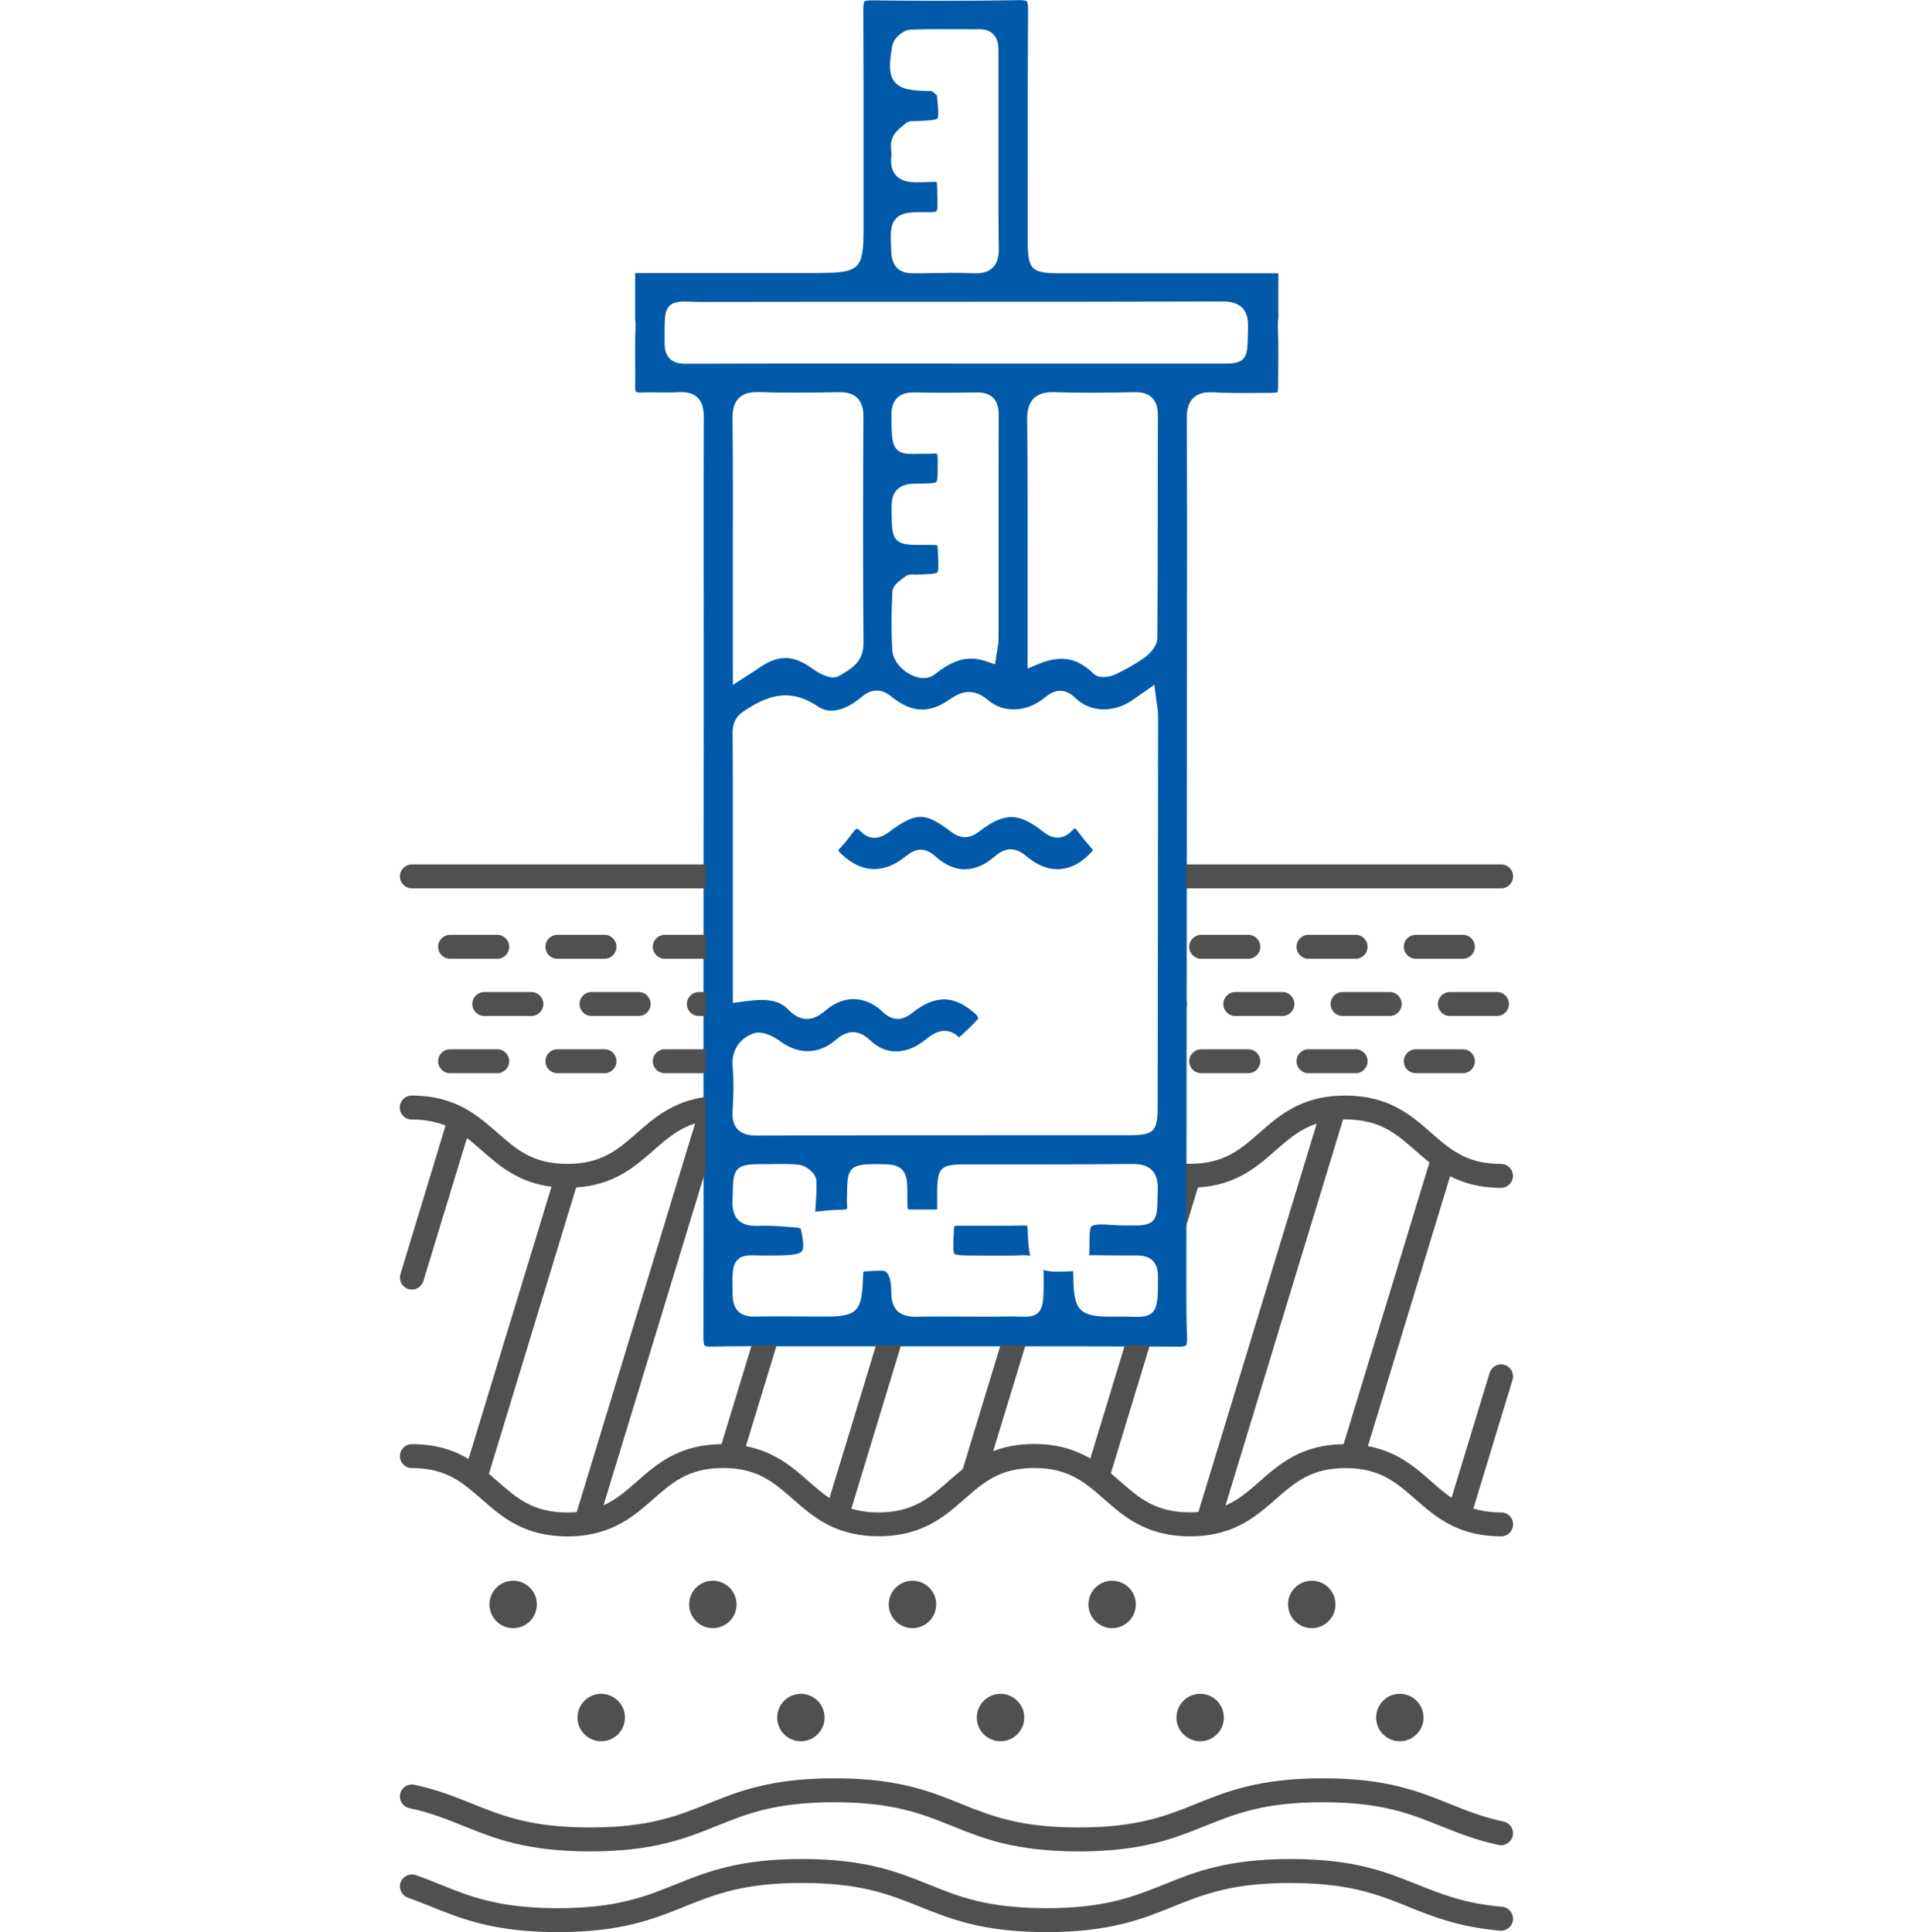<svg xmlns="http://www.w3.org/2000/svg" width="99" height="100" viewBox="0 0 99 100" fill="none"><path d="M60.954 69.694C57.711 69.681 54.468 69.677 51.225 69.677H41.492C41.029 69.677 40.566 69.677 40.104 69.677C39.641 69.677 39.174 69.673 38.711 69.673C38.096 69.673 37.48 69.677 36.865 69.694H36.79C36.53 69.694 36.472 69.648 36.464 69.64C36.456 69.632 36.402 69.565 36.402 69.268C36.414 64.868 36.41 60.468 36.406 56.069C36.406 54.086 36.406 52.099 36.406 50.116C36.406 48.133 36.406 46.001 36.41 43.944C36.41 41.886 36.414 39.829 36.414 37.772C36.414 36.094 36.414 34.413 36.414 32.736C36.414 29.018 36.406 25.3 36.419 21.577C36.419 21.288 36.39 20.867 36.109 20.586C35.914 20.387 35.638 20.293 35.27 20.293C35.216 20.293 35.163 20.293 35.105 20.297C34.907 20.309 34.712 20.313 34.514 20.313C34.361 20.313 34.204 20.313 34.051 20.309C33.894 20.309 33.733 20.305 33.576 20.305C33.436 20.305 33.291 20.305 33.151 20.313H33.105C32.969 20.313 32.915 20.288 32.907 20.28C32.907 20.28 32.866 20.231 32.87 20.02C32.878 19.578 32.878 19.136 32.87 18.694C32.87 18.475 32.87 18.26 32.87 18.041C32.87 17.698 32.87 17.347 32.891 17.004C32.899 16.802 32.891 16.657 32.87 16.533V14.133C35.935 14.133 39.005 14.133 42.07 14.133C42.124 14.133 42.326 14.129 42.376 14.129C44.516 14.116 44.689 13.943 44.689 11.766V8.948C44.689 6.176 44.693 3.305 44.677 0.483C44.677 0.153 44.726 0.087 44.735 0.074C44.739 0.07 44.801 0.017 45.082 0.017C46.296 0.033 47.494 0.041 48.692 0.041C50.068 0.041 51.435 0.029 52.758 0.008C53.063 0.008 53.125 0.058 53.138 0.07C53.158 0.091 53.208 0.178 53.204 0.525C53.183 3.673 53.187 6.866 53.187 9.96V12.489C53.187 13.959 53.377 14.145 54.86 14.145H66.155V16.451C66.134 16.579 66.126 16.719 66.13 16.876C66.151 17.322 66.155 17.777 66.155 18.202V18.425C66.155 18.859 66.147 19.297 66.147 19.739C66.147 19.892 66.147 20.193 66.118 20.301C66.006 20.334 65.696 20.334 65.523 20.334C65.283 20.334 65.04 20.334 64.8 20.338C64.56 20.338 64.321 20.338 64.085 20.338C63.577 20.338 63.189 20.33 62.825 20.305C62.763 20.305 62.705 20.301 62.652 20.301C62.391 20.301 62.016 20.334 61.743 20.607C61.45 20.9 61.416 21.342 61.416 21.652C61.437 25.204 61.433 28.815 61.429 32.31L61.396 66.665C61.396 67.5 61.396 68.359 61.433 69.21C61.45 69.528 61.396 69.607 61.379 69.627C61.367 69.64 61.292 69.702 60.966 69.702H60.958L60.954 69.694ZM52.258 68.132C52.439 68.132 52.596 68.136 52.733 68.14C52.844 68.14 52.939 68.148 53.022 68.148C54.001 68.148 54.005 67.562 54.013 66.388V66.041C54.013 65.951 54.013 65.839 53.993 65.728C54.183 65.785 54.418 65.814 54.716 65.814C54.939 65.814 55.211 65.802 55.538 65.79C55.562 67.653 55.662 68.144 57.446 68.144C57.595 68.144 58.087 68.14 58.087 68.14C58.273 68.14 58.43 68.144 58.57 68.148C58.682 68.148 58.781 68.153 58.872 68.153C59.913 68.153 59.917 67.578 59.925 66.318V66.054C59.925 65.699 59.838 65.434 59.657 65.248C59.475 65.062 59.215 64.976 58.859 64.976C58.628 64.976 58.421 64.976 58.219 64.976C57.715 64.976 57.215 64.967 56.711 64.963H56.364C56.38 64.761 56.38 64.558 56.38 64.36C56.38 64.1 56.38 63.559 56.48 63.472C56.533 63.426 56.666 63.373 57.004 63.373C57.178 63.373 57.36 63.385 57.537 63.398C57.731 63.41 57.926 63.422 58.103 63.422C58.248 63.422 58.777 63.426 58.777 63.426C59.834 63.426 59.888 63.001 59.9 62.109C59.9 61.96 59.904 61.791 59.913 61.592C59.925 61.295 59.904 60.861 59.619 60.568C59.339 60.279 58.934 60.241 58.574 60.241C57.095 60.258 55.662 60.262 54.224 60.262H49.907C48.701 60.262 48.519 60.435 48.498 61.613C48.498 61.881 48.498 62.076 48.498 62.237C48.498 62.365 48.498 62.505 48.498 62.596C48.44 62.596 48.358 62.6 48.254 62.6H47.337C47.164 62.6 47.044 62.596 46.982 62.584C46.961 62.468 46.957 62.2 46.957 61.939C46.957 61.245 46.957 60.861 46.722 60.58C46.449 60.25 46.003 60.25 45.437 60.25H45.272C44.036 60.258 43.846 60.44 43.838 61.638C43.838 61.712 43.838 61.778 43.834 61.844C43.826 62.014 43.822 62.191 43.838 62.373C43.851 62.518 43.826 62.567 43.826 62.567C43.826 62.567 43.764 62.608 43.524 62.613C43.111 62.613 42.706 62.658 42.314 62.699C42.273 62.703 42.231 62.708 42.19 62.712C42.19 62.687 42.19 62.662 42.194 62.637C42.231 62.15 42.268 61.646 42.252 61.138C42.235 60.712 41.711 60.328 41.376 60.287C41.145 60.258 40.893 60.241 40.57 60.241C40.43 60.241 40.289 60.241 40.149 60.245C40.013 60.245 39.876 60.25 39.744 60.25H39.377C38.158 60.25 37.951 60.431 37.926 61.555C37.926 61.704 37.918 61.873 37.91 62.071C37.893 62.406 37.91 62.827 38.191 63.125C38.468 63.414 38.864 63.447 39.141 63.447C39.178 63.447 39.219 63.447 39.261 63.447C39.372 63.443 39.48 63.439 39.591 63.439C40.046 63.439 40.517 63.476 40.975 63.513C41.095 63.522 41.215 63.534 41.335 63.542V63.571H41.434C41.533 63.997 41.64 64.571 41.496 64.757C41.343 64.951 40.694 64.976 40.145 64.976H39.918C39.802 64.976 39.707 64.98 39.616 64.98C39.459 64.98 39.319 64.98 39.199 64.972C39.096 64.972 39.009 64.967 38.926 64.967C38.67 64.967 38.381 64.984 38.17 65.203C37.889 65.488 37.893 65.889 37.914 66.954V67.012C37.926 67.772 38.29 68.14 39.029 68.14H39.096C39.546 68.132 39.996 68.128 40.447 68.128C41.004 68.128 41.558 68.132 42.115 68.136H42.834C44.516 68.14 44.602 67.694 44.669 65.975C44.669 65.868 44.685 65.827 44.693 65.814C44.693 65.814 44.755 65.798 44.871 65.794C45.206 65.773 45.453 65.761 45.656 65.761C45.962 65.761 46.119 66.141 46.127 66.901C46.135 67.752 46.532 68.148 47.379 68.148H47.449C47.837 68.14 48.225 68.136 48.618 68.136C49.011 68.136 49.395 68.136 49.783 68.14C50.175 68.14 50.564 68.144 50.956 68.144C51.324 68.144 51.692 68.144 52.059 68.136H52.254L52.258 68.132ZM39.282 53.433C39.182 53.433 39.091 53.45 39.009 53.478C38.257 53.743 37.848 54.383 37.914 55.189C37.972 55.854 37.972 56.581 37.914 57.469C37.893 57.746 37.902 58.155 38.17 58.444C38.443 58.733 38.848 58.771 39.17 58.771C43.603 58.754 48.019 58.754 52.435 58.754C54.426 58.754 56.418 58.754 58.413 58.754C59.723 58.754 59.904 58.572 59.909 57.275L59.917 50.847C59.925 46.253 59.929 41.655 59.933 37.061C59.933 36.855 59.904 36.656 59.871 36.446C59.855 36.346 59.838 36.239 59.826 36.119L59.739 35.442L58.929 36.008C58.777 36.115 58.657 36.202 58.533 36.28C58.099 36.561 57.612 36.714 57.128 36.714C56.571 36.714 56.071 36.52 55.682 36.148C55.505 35.979 55.224 35.752 54.864 35.752C54.538 35.752 54.274 35.933 54.059 36.111C53.592 36.499 53.022 36.714 52.456 36.714C51.968 36.714 51.522 36.557 51.167 36.26C50.807 35.954 50.481 35.813 50.147 35.813C49.75 35.813 49.399 36.02 49.11 36.222C48.626 36.557 48.172 36.722 47.721 36.722C47.205 36.722 46.685 36.503 46.139 36.057C45.879 35.842 45.627 35.739 45.371 35.739C45.028 35.739 44.759 35.925 44.565 36.09C44.036 36.536 43.491 36.78 43.029 36.78C42.776 36.78 42.549 36.71 42.339 36.569C41.756 36.177 41.203 35.987 40.645 35.987C40.087 35.987 39.5 36.181 38.794 36.611L38.757 36.636C38.319 36.904 37.91 37.16 37.914 37.933C37.931 40.531 37.926 43.175 37.926 45.728V51.909L38.393 51.843C38.732 51.797 39.096 51.752 39.426 51.752C40.05 51.752 40.467 51.904 40.814 52.268C41.12 52.582 41.43 52.735 41.756 52.735C42.169 52.735 42.508 52.483 42.727 52.293C43.169 51.913 43.669 51.71 44.173 51.71C44.706 51.71 45.218 51.933 45.664 52.355C45.838 52.52 46.106 52.735 46.462 52.735C46.78 52.735 47.036 52.561 47.226 52.408C47.812 51.946 48.345 51.723 48.853 51.723C49.403 51.723 49.952 51.987 50.543 52.528C50.568 52.557 50.609 52.648 50.63 52.718C50.328 53.057 49.99 53.367 49.634 53.693C49.407 53.466 49.155 53.35 48.882 53.35C48.494 53.35 48.168 53.586 47.87 53.825C47.387 54.214 46.87 54.416 46.375 54.416C45.879 54.416 45.445 54.226 45.049 53.855C44.85 53.669 44.541 53.416 44.144 53.416C43.776 53.416 43.475 53.627 43.235 53.834C42.785 54.214 42.301 54.404 41.793 54.404C41.326 54.404 40.86 54.239 40.405 53.912C40.166 53.735 39.695 53.441 39.273 53.441L39.282 53.433ZM39.17 20.293C38.901 20.293 38.513 20.326 38.232 20.607C37.943 20.9 37.91 21.325 37.91 21.664C37.935 24.197 37.931 26.77 37.926 29.261V35.45L38.563 35.037L38.877 34.834C39.042 34.731 39.153 34.661 39.261 34.582C39.773 34.223 40.211 34.054 40.641 34.054C41.07 34.054 41.521 34.227 42.045 34.607C42.148 34.681 42.686 35.062 43.111 35.062C43.235 35.062 43.342 35.033 43.438 34.975C43.491 34.942 43.545 34.909 43.603 34.876C44.065 34.603 44.693 34.231 44.685 33.293C44.652 29.208 44.664 25.072 44.681 21.565C44.681 21.288 44.652 20.883 44.371 20.602C44.164 20.396 43.871 20.297 43.466 20.297H43.425C42.681 20.313 41.934 20.321 41.19 20.321C40.5 20.321 39.876 20.313 39.286 20.293C39.248 20.293 39.207 20.293 39.17 20.293ZM47.172 29.732C47.044 29.732 46.932 29.77 46.846 29.84C46.796 29.881 46.747 29.918 46.697 29.955C46.474 30.116 46.197 30.319 46.181 30.645C46.127 31.753 46.123 32.732 46.176 33.636C46.222 34.421 47.106 35.095 47.796 35.095C48.011 35.095 48.209 35.029 48.362 34.909C49.093 34.33 49.659 34.087 50.258 34.087C50.51 34.087 50.758 34.132 51.026 34.223L51.493 34.38L51.568 33.892C51.584 33.793 51.601 33.702 51.613 33.62C51.646 33.442 51.675 33.273 51.675 33.095C51.675 31.542 51.675 29.988 51.675 28.431C51.675 26.101 51.675 23.771 51.683 21.441C51.683 20.503 51.089 20.309 50.584 20.309C50.006 20.317 49.465 20.326 48.928 20.326C48.391 20.326 47.85 20.321 47.312 20.309H47.263C46.891 20.309 46.618 20.404 46.424 20.598C46.226 20.801 46.131 21.09 46.135 21.486V21.771C46.156 22.92 46.16 23.494 47.16 23.494C47.234 23.494 47.321 23.494 47.416 23.49C47.532 23.49 47.66 23.486 47.808 23.486C47.879 23.486 47.953 23.486 48.035 23.486C48.064 23.486 48.102 23.486 48.135 23.486C48.172 23.486 48.209 23.486 48.246 23.478C48.296 23.469 48.341 23.469 48.378 23.469C48.453 23.469 48.477 23.482 48.482 23.482C48.482 23.482 48.527 23.544 48.527 23.8V23.862C48.527 24.358 48.535 24.866 48.457 24.944C48.378 25.027 47.821 25.027 47.374 25.031C47.069 25.031 46.685 25.072 46.424 25.341C46.23 25.539 46.139 25.828 46.143 26.217V26.588C46.156 27.811 46.214 28.2 47.395 28.2H47.676C47.792 28.2 47.92 28.2 48.064 28.2C48.143 28.2 48.184 28.204 48.23 28.204C48.263 28.204 48.3 28.204 48.333 28.204H48.383C48.457 28.204 48.486 28.216 48.494 28.216C48.494 28.216 48.523 28.266 48.531 28.431V28.472C48.56 28.997 48.585 29.538 48.506 29.625C48.424 29.712 47.862 29.728 47.321 29.736C47.259 29.728 47.218 29.724 47.18 29.724L47.172 29.732ZM54.922 34.095C55.521 34.095 56.054 34.339 56.591 34.867C56.711 34.983 56.876 35.041 57.091 35.041C57.306 35.041 57.562 34.983 57.756 34.888C58.335 34.611 58.822 34.33 59.243 34.025C59.31 33.975 59.892 33.541 59.892 33.008C59.909 30.819 59.913 28.629 59.913 26.44C59.913 24.8 59.913 23.155 59.921 21.515C59.921 21.247 59.892 20.863 59.623 20.59C59.429 20.392 59.148 20.297 58.764 20.297H58.711C57.979 20.313 57.248 20.326 56.517 20.326C55.786 20.326 55.182 20.317 54.571 20.297H54.472C54.191 20.297 53.786 20.33 53.493 20.623C53.191 20.929 53.154 21.375 53.158 21.73C53.183 24.511 53.183 27.34 53.179 30.079V32.319C53.179 32.641 53.179 32.959 53.179 33.322V34.599L53.749 34.363C54.179 34.186 54.559 34.099 54.918 34.099L54.922 34.095ZM62.792 18.818C62.953 18.818 63.098 18.818 63.222 18.818C63.325 18.818 63.412 18.818 63.495 18.818C64.502 18.818 64.552 18.388 64.573 17.496C64.573 17.351 64.577 17.186 64.585 16.996C64.597 16.632 64.573 16.227 64.292 15.934C64.007 15.641 63.59 15.604 63.255 15.604C58.31 15.62 53.365 15.62 48.42 15.62C44.417 15.62 40.409 15.62 36.406 15.628H36.361C36.109 15.628 35.898 15.62 35.724 15.616C35.592 15.612 35.477 15.608 35.377 15.608C34.394 15.608 34.394 16.19 34.394 17.157C34.394 17.322 34.394 17.508 34.394 17.727C34.394 17.962 34.415 18.305 34.654 18.553C34.894 18.797 35.225 18.826 35.452 18.826C38.059 18.818 40.665 18.814 43.268 18.814H49.027L49.44 18.818H58.314C59.793 18.818 62.788 18.818 62.788 18.818H62.792ZM49.072 14.12C49.519 14.12 49.961 14.125 50.403 14.145H50.506C50.894 14.145 51.179 14.046 51.382 13.844C51.663 13.559 51.692 13.154 51.688 12.832C51.667 11.621 51.671 10.394 51.671 9.209V7.436V2.627C51.671 2.338 51.642 2.008 51.402 1.768C51.233 1.599 50.998 1.512 50.704 1.512H50.382C50.093 1.512 48.932 1.508 48.639 1.508C48.044 1.508 47.565 1.516 47.127 1.533C46.722 1.549 46.234 1.991 46.172 2.388C46.036 3.214 45.966 3.834 46.304 4.243C46.639 4.648 47.251 4.693 48.077 4.71H48.081C48.13 4.71 48.172 4.71 48.209 4.705C48.225 4.718 48.242 4.734 48.263 4.747C48.333 4.801 48.444 4.887 48.486 4.937C48.539 5.457 48.597 6.036 48.515 6.131C48.432 6.226 47.846 6.251 47.275 6.271C47.242 6.271 47.213 6.267 47.189 6.267C47.032 6.267 46.928 6.329 46.87 6.383C46.813 6.436 46.759 6.482 46.701 6.527C46.511 6.684 46.296 6.866 46.185 7.135C46.086 7.366 46.106 7.614 46.123 7.808C46.131 7.907 46.139 7.998 46.131 8.068C46.077 8.506 46.156 8.837 46.362 9.072C46.651 9.399 47.114 9.436 47.437 9.436C47.672 9.436 47.858 9.427 48.019 9.419C48.147 9.415 48.254 9.411 48.345 9.411C48.407 9.411 48.449 9.411 48.477 9.415C48.498 9.543 48.502 9.816 48.506 10.084L48.515 10.53C48.523 10.861 48.469 10.923 48.465 10.931C48.465 10.931 48.407 10.985 48.135 10.985C47.92 10.985 47.767 10.981 47.627 10.981C47.11 10.981 46.66 11.006 46.375 11.303C46.057 11.638 46.077 12.109 46.127 13.046C46.164 13.786 46.532 14.145 47.226 14.145H47.734C48.18 14.133 48.622 14.129 49.068 14.129L49.072 14.12ZM53.315 64.992C53.224 64.972 53.125 64.963 53.018 64.963H52.931C52.617 64.98 52.303 64.984 51.989 64.984C51.758 64.984 51.531 64.984 51.299 64.984C51.068 64.984 50.836 64.98 50.605 64.98C50.047 64.98 49.473 64.98 49.391 64.893C49.308 64.806 49.337 64.253 49.362 63.716V63.662C49.37 63.509 49.399 63.464 49.403 63.459C49.403 63.459 49.448 63.439 49.581 63.439H51.204C51.803 63.439 52.406 63.439 53.005 63.426H53.01C53.113 63.426 53.15 63.439 53.162 63.439C53.154 63.439 53.175 63.497 53.183 63.67C53.208 64.224 53.224 64.666 53.319 65.001L53.315 64.992Z" fill="#005AA9"></path><path d="M49.94 44.993C49.419 44.993 48.895 44.762 48.391 44.307C48.143 44.084 47.903 43.977 47.651 43.977C47.325 43.977 47.081 44.154 46.833 44.349C46.313 44.766 45.784 44.977 45.251 44.977C44.648 44.977 44.057 44.704 43.508 44.167C43.413 44.072 43.384 44.022 43.376 44.006C43.38 44.006 43.4 43.973 43.45 43.919C43.685 43.671 43.908 43.403 44.115 43.113C44.247 42.927 44.33 42.89 44.346 42.89C44.363 42.89 44.429 42.915 44.536 43.022C44.759 43.25 45.003 43.361 45.259 43.361C45.569 43.361 45.829 43.196 45.995 43.068C46.747 42.506 47.226 42.275 47.635 42.275C48.044 42.275 48.49 42.494 49.2 43.031C49.382 43.171 49.634 43.328 49.944 43.328C50.254 43.328 50.514 43.159 50.679 43.031C51.349 42.514 51.857 42.287 52.336 42.287C52.815 42.287 53.319 42.518 53.976 43.039C54.145 43.175 54.41 43.353 54.732 43.353C55.009 43.353 55.261 43.225 55.505 42.965C55.575 42.89 55.616 42.87 55.629 42.861C55.629 42.87 55.691 42.907 55.786 43.039C56.013 43.349 56.257 43.634 56.492 43.915C56.517 43.944 56.542 43.973 56.566 44.002C56.017 44.646 55.385 44.985 54.724 44.985C54.187 44.985 53.65 44.762 53.133 44.324C52.947 44.167 52.658 43.956 52.307 43.956C51.956 43.956 51.683 44.154 51.456 44.344C50.956 44.77 50.448 44.985 49.94 44.985V44.993Z" fill="#005AA9"></path><path d="M77.685 45.976C78.028 45.976 78.305 45.699 78.305 45.356C78.305 45.014 78.028 44.737 77.685 44.737H61.375V45.976H77.685Z" fill="#505050"></path><path d="M21.315 44.737C20.972 44.737 20.695 45.014 20.695 45.356C20.695 45.699 20.972 45.976 21.315 45.976H36.522V44.737H21.315Z" fill="#505050"></path><path d="M25.731 48.381H23.294C22.951 48.381 22.674 48.657 22.674 49C22.674 49.343 22.951 49.62 23.294 49.62H25.731C26.074 49.62 26.351 49.343 26.351 49C26.351 48.657 26.074 48.381 25.731 48.381Z" fill="#505050"></path><path d="M31.283 48.381H28.846C28.503 48.381 28.226 48.657 28.226 49C28.226 49.343 28.503 49.62 28.846 49.62H31.283C31.626 49.62 31.903 49.343 31.903 49C31.903 48.657 31.626 48.381 31.283 48.381Z" fill="#505050"></path><path d="M34.403 48.381C34.06 48.381 33.783 48.657 33.783 49C33.783 49.343 34.06 49.62 34.403 49.62H36.526V48.381H34.403Z" fill="#505050"></path><path d="M64.602 49.62C64.945 49.62 65.221 49.343 65.221 49C65.221 48.657 64.945 48.381 64.602 48.381H62.164C61.821 48.381 61.544 48.657 61.544 49C61.544 49.343 61.821 49.62 62.164 49.62H64.602Z" fill="#505050"></path><path d="M70.154 49.62C70.497 49.62 70.774 49.343 70.774 49C70.774 48.657 70.497 48.381 70.154 48.381H67.716C67.374 48.381 67.097 48.657 67.097 49C67.097 49.343 67.374 49.62 67.716 49.62H70.154Z" fill="#505050"></path><path d="M75.706 49.62C76.049 49.62 76.326 49.343 76.326 49C76.326 48.657 76.049 48.381 75.706 48.381H73.269C72.926 48.381 72.649 48.657 72.649 49C72.649 49.343 72.926 49.62 73.269 49.62H75.706Z" fill="#505050"></path><path d="M23.294 55.544H25.731C26.074 55.544 26.351 55.267 26.351 54.924C26.351 54.581 26.074 54.305 25.731 54.305H23.294C22.951 54.305 22.674 54.581 22.674 54.924C22.674 55.267 22.951 55.544 23.294 55.544Z" fill="#505050"></path><path d="M28.846 55.544H31.283C31.626 55.544 31.903 55.267 31.903 54.924C31.903 54.581 31.626 54.305 31.283 54.305H28.846C28.503 54.305 28.226 54.581 28.226 54.924C28.226 55.267 28.503 55.544 28.846 55.544Z" fill="#505050"></path><path d="M34.403 54.305C34.06 54.305 33.783 54.581 33.783 54.924C33.783 55.267 34.06 55.544 34.403 55.544H36.526V54.305H34.403Z" fill="#505050"></path><path d="M62.164 55.544H64.602C64.945 55.544 65.221 55.267 65.221 54.924C65.221 54.581 64.945 54.305 64.602 54.305H62.164C61.821 54.305 61.544 54.581 61.544 54.924C61.544 55.267 61.821 55.544 62.164 55.544Z" fill="#505050"></path><path d="M67.716 55.544H70.154C70.497 55.544 70.774 55.267 70.774 54.924C70.774 54.581 70.497 54.305 70.154 54.305H67.716C67.374 54.305 67.097 54.581 67.097 54.924C67.097 55.267 67.374 55.544 67.716 55.544Z" fill="#505050"></path><path d="M73.269 55.544H75.706C76.049 55.544 76.326 55.267 76.326 54.924C76.326 54.581 76.049 54.305 75.706 54.305H73.269C72.926 54.305 72.649 54.581 72.649 54.924C72.649 55.267 72.926 55.544 73.269 55.544Z" fill="#505050"></path><path d="M24.442 51.962C24.442 52.305 24.719 52.582 25.062 52.582H27.499C27.842 52.582 28.119 52.305 28.119 51.962C28.119 51.619 27.842 51.343 27.499 51.343H25.062C24.719 51.343 24.442 51.619 24.442 51.962Z" fill="#505050"></path><path d="M29.994 51.962C29.994 52.305 30.271 52.582 30.614 52.582H33.052C33.395 52.582 33.671 52.305 33.671 51.962C33.671 51.619 33.395 51.343 33.052 51.343H30.614C30.271 51.343 29.994 51.619 29.994 51.962Z" fill="#505050"></path><path d="M36.166 51.343C35.824 51.343 35.547 51.619 35.547 51.962C35.547 52.305 35.824 52.582 36.166 52.582H36.522V51.343H36.166Z" fill="#505050"></path><path d="M61.433 51.962C61.433 51.867 61.412 51.781 61.375 51.702V52.223C61.412 52.144 61.433 52.053 61.433 51.962Z" fill="#505050"></path><path d="M66.985 51.962C66.985 51.619 66.709 51.343 66.366 51.343H63.928C63.585 51.343 63.309 51.619 63.309 51.962C63.309 52.305 63.585 52.582 63.928 52.582H66.366C66.709 52.582 66.985 52.305 66.985 51.962Z" fill="#505050"></path><path d="M72.538 51.962C72.538 51.619 72.261 51.343 71.918 51.343H69.481C69.138 51.343 68.861 51.619 68.861 51.962C68.861 52.305 69.138 52.582 69.481 52.582H71.918C72.261 52.582 72.538 52.305 72.538 51.962Z" fill="#505050"></path><path d="M78.09 51.962C78.09 51.619 77.813 51.343 77.47 51.343H75.033C74.69 51.343 74.413 51.619 74.413 51.962C74.413 52.305 74.69 52.582 75.033 52.582H77.47C77.813 52.582 78.09 52.305 78.09 51.962Z" fill="#505050"></path><path d="M66.659 83.037C66.659 83.715 67.208 84.264 67.886 84.264C68.564 84.264 69.113 83.715 69.113 83.037C69.113 82.36 68.564 81.81 67.886 81.81C67.208 81.81 66.659 82.36 66.659 83.037ZM67.886 83.05C67.886 83.05 67.878 83.05 67.878 83.041C67.878 83.037 67.882 83.033 67.886 83.033C67.89 83.033 67.894 83.033 67.894 83.041C67.894 83.046 67.894 83.05 67.886 83.05Z" fill="#505050"></path><path d="M56.327 83.037C56.327 83.715 56.876 84.264 57.554 84.264C58.231 84.264 58.781 83.715 58.781 83.037C58.781 82.36 58.231 81.81 57.554 81.81C56.876 81.81 56.327 82.36 56.327 83.037ZM57.554 83.05C57.554 83.05 57.545 83.05 57.545 83.041C57.545 83.037 57.545 83.033 57.554 83.033C57.558 83.033 57.562 83.033 57.562 83.041C57.562 83.046 57.558 83.05 57.554 83.05Z" fill="#505050"></path><path d="M45.995 83.037C45.995 83.715 46.544 84.264 47.222 84.264C47.899 84.264 48.449 83.715 48.449 83.037C48.449 82.36 47.899 81.81 47.222 81.81C46.544 81.81 45.995 82.36 45.995 83.037ZM47.222 83.05C47.222 83.05 47.213 83.05 47.213 83.041C47.213 83.037 47.218 83.033 47.222 83.033C47.226 83.033 47.23 83.033 47.23 83.041C47.23 83.046 47.23 83.05 47.222 83.05Z" fill="#505050"></path><path d="M36.889 81.81C36.212 81.81 35.663 82.36 35.663 83.037C35.663 83.715 36.212 84.264 36.889 84.264C37.567 84.264 38.117 83.715 38.117 83.037C38.117 82.36 37.567 81.81 36.889 81.81ZM36.889 83.05C36.889 83.05 36.881 83.05 36.881 83.041C36.881 83.037 36.885 83.033 36.889 83.033C36.894 83.033 36.898 83.033 36.898 83.041C36.898 83.046 36.894 83.05 36.889 83.05Z" fill="#505050"></path><path d="M25.33 83.037C25.33 83.715 25.88 84.264 26.557 84.264C27.235 84.264 27.784 83.715 27.784 83.037C27.784 82.36 27.235 81.81 26.557 81.81C25.88 81.81 25.33 82.36 25.33 83.037ZM26.557 83.05C26.557 83.05 26.549 83.05 26.549 83.041C26.549 83.037 26.553 83.033 26.557 83.033C26.561 83.033 26.566 83.033 26.566 83.041C26.566 83.046 26.566 83.05 26.557 83.05Z" fill="#505050"></path><path d="M71.216 88.891C71.216 89.569 71.765 90.118 72.443 90.118C73.12 90.118 73.67 89.569 73.67 88.891C73.67 88.214 73.12 87.664 72.443 87.664C71.765 87.664 71.216 88.214 71.216 88.891ZM72.443 88.904C72.443 88.904 72.434 88.904 72.434 88.895C72.434 88.891 72.434 88.887 72.443 88.887C72.447 88.887 72.451 88.887 72.451 88.895C72.451 88.899 72.447 88.904 72.443 88.904Z" fill="#505050"></path><path d="M60.883 88.891C60.883 89.569 61.433 90.118 62.111 90.118C62.788 90.118 63.337 89.569 63.337 88.891C63.337 88.214 62.788 87.664 62.111 87.664C61.433 87.664 60.883 88.214 60.883 88.891ZM62.111 88.904C62.111 88.904 62.102 88.904 62.102 88.895C62.102 88.891 62.106 88.887 62.111 88.887C62.115 88.887 62.119 88.887 62.119 88.895C62.119 88.899 62.119 88.904 62.111 88.904Z" fill="#505050"></path><path d="M50.551 88.891C50.551 89.569 51.101 90.118 51.778 90.118C52.456 90.118 53.005 89.569 53.005 88.891C53.005 88.214 52.456 87.664 51.778 87.664C51.101 87.664 50.551 88.214 50.551 88.891ZM51.778 88.904C51.778 88.904 51.77 88.904 51.77 88.895C51.77 88.891 51.774 88.887 51.778 88.887C51.782 88.887 51.787 88.887 51.787 88.895C51.787 88.899 51.787 88.904 51.778 88.904Z" fill="#505050"></path><path d="M40.219 88.891C40.219 89.569 40.769 90.118 41.446 90.118C42.124 90.118 42.673 89.569 42.673 88.891C42.673 88.214 42.124 87.664 41.446 87.664C40.769 87.664 40.219 88.214 40.219 88.891ZM41.446 88.904C41.446 88.904 41.438 88.904 41.438 88.895C41.438 88.891 41.442 88.887 41.446 88.887C41.45 88.887 41.455 88.887 41.455 88.895C41.455 88.899 41.455 88.904 41.446 88.904Z" fill="#505050"></path><path d="M29.887 88.891C29.887 89.569 30.436 90.118 31.114 90.118C31.792 90.118 32.341 89.569 32.341 88.891C32.341 88.214 31.792 87.664 31.114 87.664C30.436 87.664 29.887 88.214 29.887 88.891ZM31.114 88.904C31.114 88.904 31.106 88.904 31.106 88.895C31.106 88.891 31.11 88.887 31.114 88.887C31.118 88.887 31.122 88.887 31.122 88.895C31.122 88.899 31.122 88.904 31.114 88.904Z" fill="#505050"></path><path d="M21.315 74.742C20.972 74.742 20.695 75.019 20.695 75.362C20.695 75.704 20.972 75.981 21.315 75.981C22.645 75.981 23.459 76.398 24.194 76.973C24.198 76.973 24.203 76.981 24.207 76.985C24.45 77.175 24.686 77.382 24.934 77.597C25.958 78.497 27.123 79.517 29.367 79.517C29.734 79.517 30.073 79.489 30.391 79.439C30.412 79.439 30.432 79.435 30.453 79.427C32.015 79.158 32.957 78.336 33.799 77.592C34.787 76.725 35.638 75.977 37.418 75.977C37.534 75.977 37.65 75.977 37.757 75.985C37.757 75.985 37.761 75.985 37.765 75.985C39.315 76.076 40.116 76.783 41.037 77.588C41.599 78.08 42.202 78.613 43.004 78.989C43.024 79.001 43.049 79.013 43.074 79.022C43.718 79.315 44.495 79.509 45.474 79.509C47.721 79.509 48.882 78.489 49.907 77.588C50.184 77.344 50.448 77.113 50.725 76.902C50.725 76.902 50.729 76.902 50.733 76.898C51.448 76.361 52.245 75.977 53.526 75.977C55.306 75.977 56.157 76.725 57.145 77.592C58.169 78.493 59.334 79.513 61.578 79.513C61.941 79.513 62.272 79.489 62.581 79.439C62.594 79.439 62.606 79.439 62.619 79.435C64.209 79.179 65.159 78.344 66.014 77.597C67.002 76.729 67.853 75.981 69.633 75.981C69.741 75.981 69.844 75.981 69.943 75.989C69.947 75.989 69.951 75.989 69.956 75.989C71.517 76.076 72.327 76.783 73.248 77.592C73.802 78.08 74.401 78.6 75.186 78.98C75.211 78.993 75.235 79.005 75.26 79.013C75.913 79.315 76.689 79.513 77.685 79.513C78.028 79.513 78.305 79.237 78.305 78.894C78.305 78.551 78.028 78.274 77.685 78.274C77.127 78.274 76.656 78.2 76.248 78.072L78.276 71.412C78.375 71.086 78.189 70.739 77.863 70.639C77.536 70.54 77.189 70.726 77.09 71.053L75.12 77.518C74.752 77.266 74.413 76.973 74.062 76.663C73.232 75.932 72.306 75.122 70.79 74.845L75.045 60.873C75.735 61.229 76.578 61.477 77.677 61.477C78.02 61.477 78.297 61.2 78.297 60.857C78.297 60.514 78.02 60.237 77.677 60.237C76.491 60.237 75.719 59.907 75.041 59.427C75.037 59.427 75.029 59.419 75.025 59.415C74.69 59.179 74.38 58.907 74.058 58.622C73.033 57.721 71.868 56.701 69.625 56.701C69.402 56.701 69.187 56.713 68.985 56.73C68.977 56.73 68.964 56.73 68.956 56.73C67.138 56.907 66.109 57.812 65.188 58.618C64.201 59.485 63.35 60.233 61.569 60.233C61.495 60.233 61.433 60.225 61.367 60.221V63.513L61.995 61.456C63.969 61.336 65.048 60.39 66.006 59.547C66.671 58.965 67.275 58.436 68.142 58.151L62.02 78.253C61.875 78.266 61.726 78.27 61.573 78.27C59.793 78.27 58.942 77.522 57.955 76.654C57.802 76.522 57.649 76.386 57.488 76.25L59.508 69.611H58.215L56.426 75.485C55.682 75.052 54.769 74.734 53.518 74.734C52.675 74.734 51.985 74.878 51.398 75.105L53.051 69.685C53.059 69.66 53.059 69.636 53.063 69.615H51.778L49.824 76.035C49.564 76.241 49.32 76.452 49.085 76.659C48.097 77.526 47.246 78.274 45.466 78.274C44.921 78.274 44.458 78.204 44.057 78.08L46.618 69.665C46.618 69.665 46.623 69.632 46.627 69.619H45.338L42.925 77.534C42.549 77.278 42.202 76.977 41.843 76.663C41.017 75.936 40.099 75.134 38.6 74.849L40.194 69.619H38.901L37.34 74.742C35.138 74.762 33.989 75.77 32.973 76.663C32.415 77.154 31.899 77.605 31.234 77.906L36.514 60.576V56.771C34.84 57.002 33.853 57.853 32.977 58.622C31.99 59.489 31.139 60.237 29.358 60.237C27.578 60.237 26.727 59.489 25.739 58.622C25.264 58.209 24.764 57.767 24.141 57.411C24.116 57.395 24.095 57.383 24.07 57.37C23.356 56.978 22.48 56.701 21.307 56.701C20.964 56.701 20.687 56.978 20.687 57.321C20.687 57.663 20.964 57.94 21.307 57.94C22.013 57.94 22.575 58.06 23.058 58.254L20.724 65.942C20.625 66.269 20.811 66.616 21.137 66.715C21.199 66.731 21.257 66.74 21.319 66.74C21.583 66.74 21.827 66.566 21.91 66.302L24.165 58.899C24.426 59.097 24.678 59.32 24.938 59.547C25.83 60.328 26.822 61.2 28.54 61.419L24.248 75.506C23.5 75.064 22.579 74.742 21.315 74.742ZM69.51 57.936C69.551 57.936 69.592 57.936 69.633 57.936C71.414 57.936 72.265 58.684 73.252 59.551C73.484 59.754 73.719 59.96 73.975 60.163L69.534 74.742C67.353 74.771 66.209 75.775 65.197 76.663C64.626 77.163 64.106 77.621 63.42 77.919L69.505 57.936H69.51ZM29.821 61.456C31.775 61.328 32.849 60.39 33.803 59.551C34.477 58.961 35.088 58.423 35.972 58.143L29.846 78.257C29.693 78.27 29.536 78.278 29.367 78.278C27.586 78.278 26.735 77.53 25.748 76.663C25.603 76.535 25.454 76.407 25.301 76.279L29.817 61.456H29.821Z" fill="#505050"></path><path d="M77.813 94.274C76.719 94.043 75.892 93.708 75.012 93.353C73.405 92.704 71.74 92.035 68.46 92.035C65.18 92.035 63.515 92.704 61.908 93.353C60.338 93.985 58.859 94.58 55.819 94.58C52.778 94.58 51.299 93.985 49.729 93.353C48.122 92.704 46.457 92.035 43.177 92.035C39.897 92.035 38.232 92.704 36.625 93.353C35.055 93.985 33.576 94.58 30.536 94.58C27.495 94.58 26.016 93.985 24.446 93.353C23.558 92.998 22.641 92.626 21.443 92.37C21.108 92.299 20.782 92.51 20.708 92.845C20.637 93.179 20.848 93.506 21.183 93.58C22.277 93.811 23.104 94.146 23.984 94.501C25.591 95.15 27.256 95.819 30.536 95.819C33.816 95.819 35.481 95.15 37.088 94.501C38.658 93.869 40.137 93.274 43.177 93.274C46.218 93.274 47.701 93.869 49.267 94.501C50.874 95.15 52.538 95.819 55.819 95.819C59.099 95.819 60.764 95.15 62.371 94.501C63.941 93.869 65.42 93.274 68.46 93.274C71.501 93.274 72.98 93.869 74.55 94.501C75.438 94.857 76.355 95.228 77.553 95.485C77.888 95.555 78.214 95.344 78.288 95.01C78.359 94.675 78.148 94.349 77.813 94.274Z" fill="#505050"></path><path d="M66.791 97.455C69.832 97.455 71.315 98.05 72.881 98.682C74.157 99.198 75.479 99.727 77.627 99.921C77.966 99.95 78.268 99.703 78.301 99.36C78.33 99.021 78.082 98.719 77.739 98.686C75.772 98.509 74.595 98.034 73.343 97.529C71.736 96.881 70.071 96.212 66.791 96.212C63.511 96.212 61.846 96.881 60.239 97.529C58.669 98.162 57.19 98.757 54.15 98.757C51.109 98.757 49.626 98.162 48.06 97.529C46.453 96.881 44.788 96.212 41.508 96.212C38.228 96.212 36.563 96.881 34.956 97.529C33.386 98.162 31.907 98.757 28.867 98.757C25.826 98.757 24.347 98.162 22.777 97.529C22.377 97.368 21.959 97.199 21.521 97.046C21.199 96.935 20.848 97.1 20.732 97.422C20.617 97.744 20.786 98.096 21.108 98.211C21.526 98.36 21.926 98.521 22.315 98.678C23.909 99.318 25.562 99.984 28.788 99.996H28.945C32.172 99.984 33.824 99.323 35.419 98.678C36.989 98.046 38.468 97.451 41.508 97.451C44.549 97.451 46.028 98.046 47.598 98.678C49.192 99.318 50.845 99.984 54.071 99.996H54.228C57.455 99.984 59.107 99.323 60.702 98.678C62.272 98.046 63.751 97.451 66.791 97.451V97.455Z" fill="#505050"></path></svg>